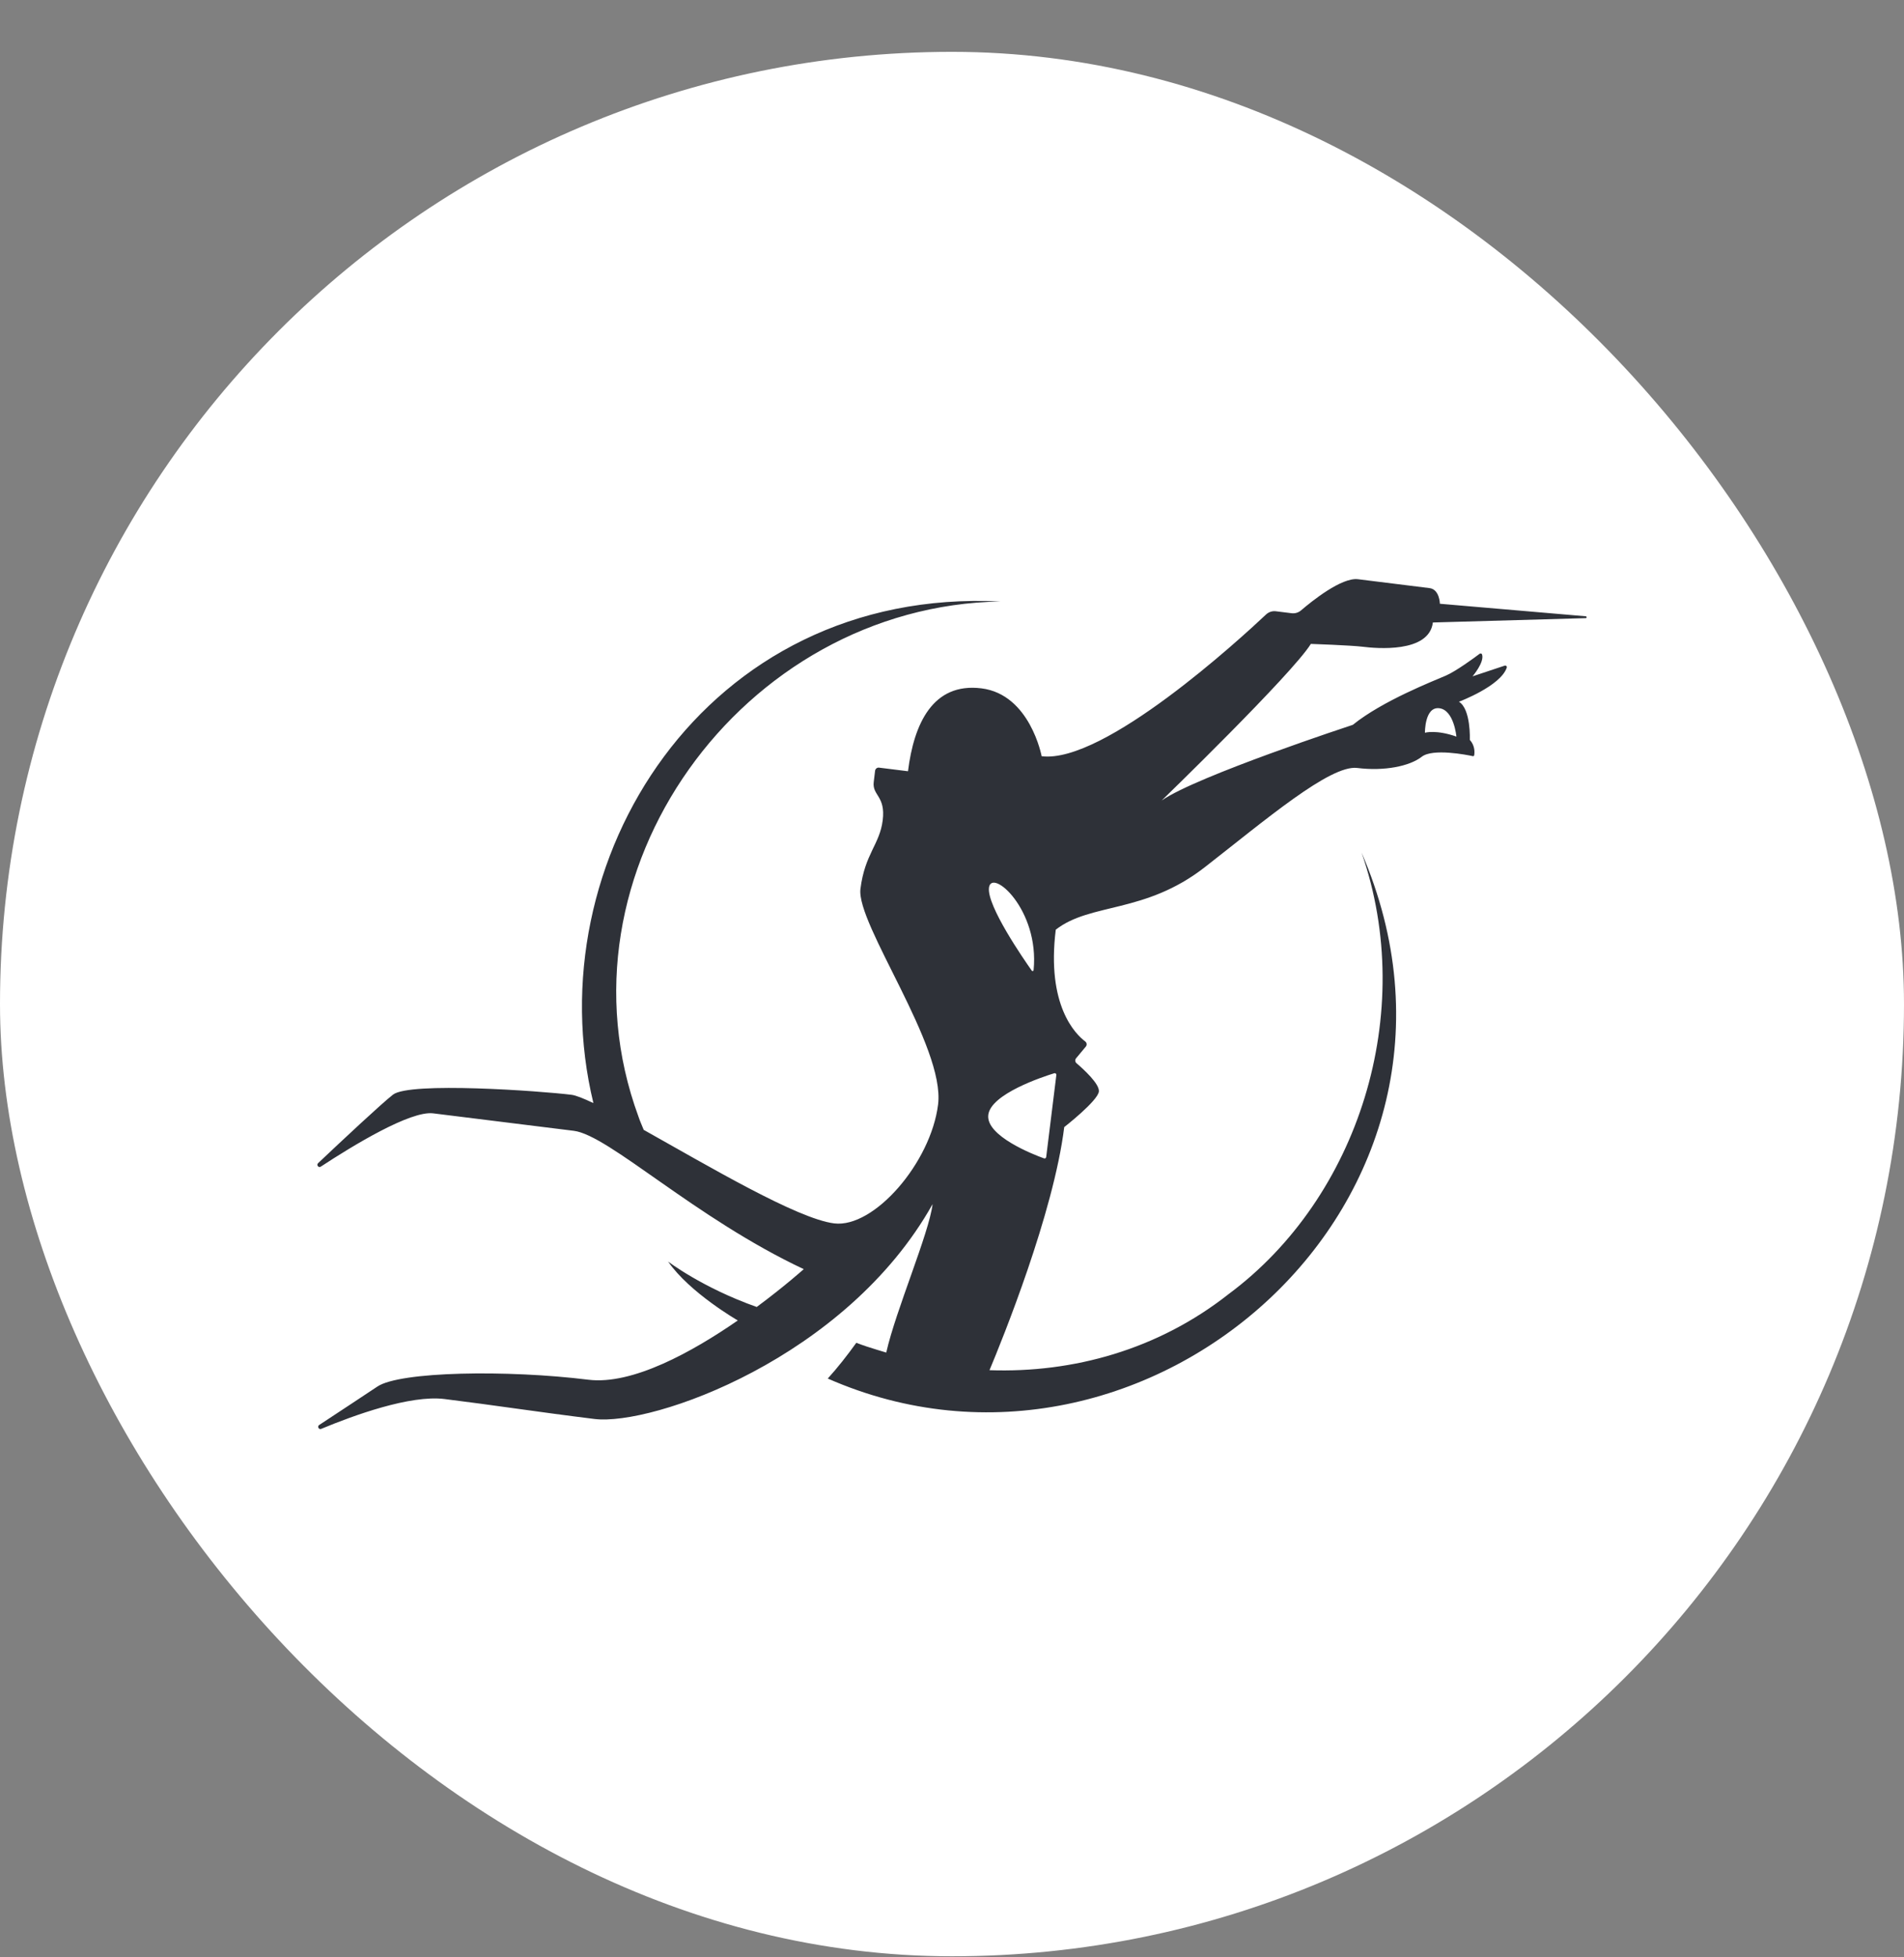 <svg xmlns="http://www.w3.org/2000/svg" fill="none" viewBox="0 0 36 37" height="37" width="36">
<rect x="0" y="0" width="36" height="37" fill="#808080" stroke="none"/>
<rect fill="white" rx="18" height="36" width="36" y="0.98"></rect>
<path fill="#2E3138" d="M29.985 11.65L27.225 11.413C27.225 11.413 27.22 11.14 27.028 11.117C26.836 11.093 26.06 10.996 25.676 10.949C25.366 10.911 24.803 11.364 24.6 11.538C24.551 11.58 24.486 11.6 24.422 11.592L24.124 11.555C24.057 11.546 23.988 11.569 23.939 11.615C23.458 12.068 20.875 14.442 19.695 14.295C19.695 14.295 19.476 13.126 18.556 13.012C17.636 12.898 17.279 13.684 17.168 14.579L16.621 14.511C16.584 14.506 16.551 14.533 16.546 14.569L16.52 14.783C16.489 15.039 16.747 15.045 16.69 15.505C16.633 15.965 16.352 16.139 16.269 16.803C16.187 17.468 17.873 19.779 17.737 20.878C17.601 21.977 16.526 23.219 15.772 23.126C15.074 23.039 13.403 22.048 12.171 21.358C12.139 21.274 12.1 21.195 12.072 21.108C10.377 16.497 14.031 11.452 18.917 11.37C13.312 11.093 10.117 16.31 11.22 20.852C11.036 20.765 10.889 20.705 10.804 20.695C10.216 20.622 7.747 20.446 7.431 20.692C7.216 20.859 6.472 21.555 6.014 21.988C5.977 22.023 6.023 22.081 6.066 22.053C6.671 21.656 7.759 20.992 8.191 21.046C8.804 21.122 10.184 21.293 10.849 21.376C11.513 21.458 13.135 23.022 15.197 23.991C15.197 23.991 14.838 24.313 14.308 24.706C13.279 24.343 12.632 23.847 12.632 23.847C13.039 24.437 13.95 24.961 13.95 24.961C13.09 25.555 11.957 26.185 11.122 26.081C9.588 25.891 7.56 25.925 7.136 26.21C6.883 26.379 6.392 26.702 6.035 26.937C5.993 26.964 6.027 27.03 6.074 27.01C6.685 26.756 7.756 26.365 8.404 26.446C9.35 26.563 10.139 26.687 11.238 26.823C12.337 26.959 16 25.674 17.633 22.762C17.564 23.32 16.938 24.766 16.758 25.563C16.758 25.565 16.758 25.566 16.757 25.568C16.701 25.55 16.645 25.533 16.588 25.517C16.454 25.476 16.32 25.434 16.191 25.383C16.021 25.619 15.839 25.852 15.651 26.059C21.672 28.708 28.571 22.67 25.744 16.117C26.798 19.143 25.689 22.641 23.227 24.465C21.897 25.512 20.292 25.956 18.709 25.901C18.95 25.326 19.92 22.937 20.122 21.306C20.122 21.306 20.754 20.813 20.777 20.634C20.794 20.49 20.479 20.205 20.354 20.098C20.326 20.074 20.323 20.033 20.346 20.005L20.531 19.783C20.555 19.753 20.549 19.71 20.519 19.687C20.334 19.548 19.784 19.005 19.962 17.574C20.622 17.059 21.646 17.277 22.781 16.392C23.916 15.508 25.15 14.454 25.661 14.517C26.173 14.581 26.651 14.485 26.882 14.305C27.089 14.143 27.73 14.268 27.849 14.294C27.86 14.296 27.871 14.289 27.873 14.278C27.882 14.229 27.892 14.099 27.791 13.986C27.791 13.986 27.814 13.405 27.585 13.265C27.585 13.265 28.371 12.971 28.489 12.621C28.497 12.597 28.474 12.575 28.45 12.583L27.842 12.785C27.842 12.785 28.071 12.518 28.022 12.371C28.016 12.353 27.993 12.347 27.977 12.358C27.878 12.433 27.53 12.688 27.338 12.771C27.111 12.87 26.141 13.246 25.578 13.702C25.578 13.702 22.626 14.67 21.965 15.132C21.965 15.132 24.432 12.742 24.785 12.172C24.785 12.172 25.531 12.197 25.77 12.226C26.01 12.256 27.02 12.352 27.092 11.767L29.983 11.685C30.005 11.685 30.005 11.652 29.983 11.651L29.985 11.65ZM18.699 16.781C18.745 16.403 19.656 17.19 19.543 18.338C19.542 18.356 19.518 18.363 19.508 18.348C19.354 18.13 18.657 17.122 18.699 16.781ZM19.934 20.288C19.955 20.281 19.976 20.299 19.973 20.321L19.781 21.872C19.779 21.891 19.758 21.904 19.74 21.897C19.545 21.827 18.637 21.474 18.686 21.075C18.734 20.679 19.71 20.357 19.933 20.288L19.934 20.288ZM27.214 13.388C27.492 13.422 27.537 13.924 27.537 13.924C27.154 13.789 26.942 13.851 26.942 13.851C26.942 13.851 26.936 13.354 27.214 13.388Z"></path>
</svg>
